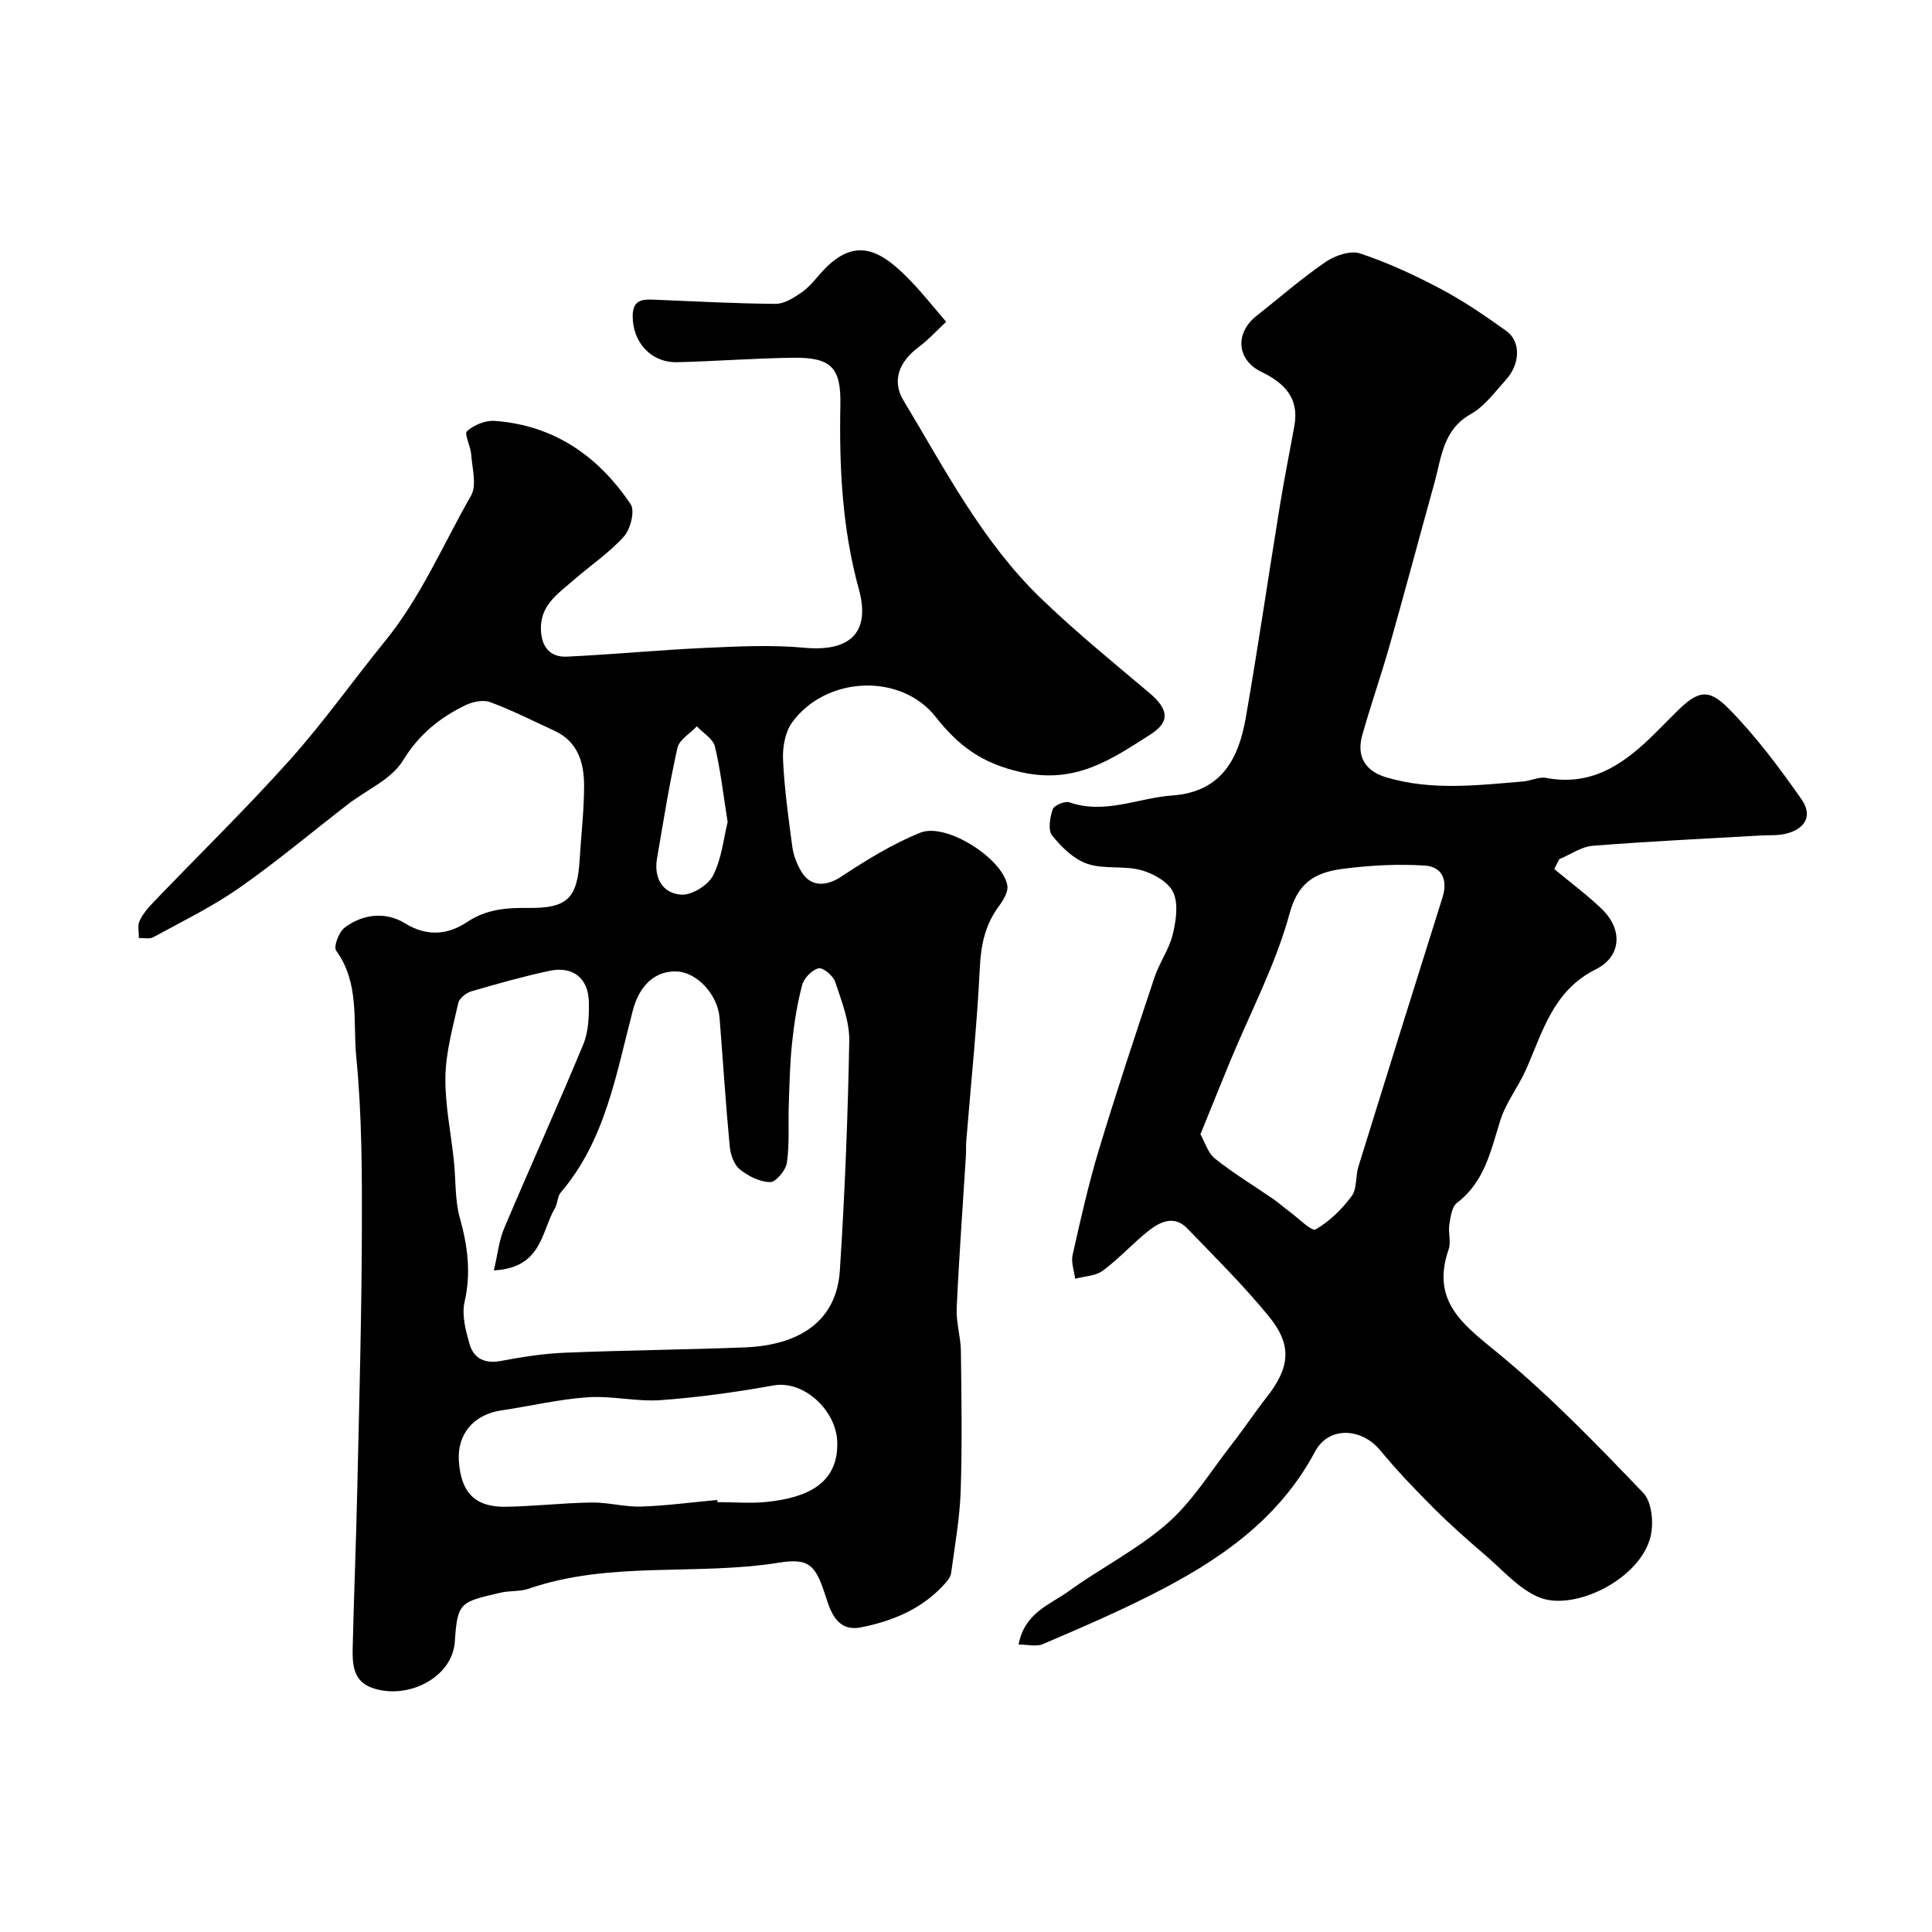 <svg enable-background="new 0 0 400 400" viewBox="0 0 400 400" xmlns="http://www.w3.org/2000/svg"><path d="m195.89 66.62c-1.69 1.58-3.58 3.65-5.78 5.31-3.96 2.99-5.52 6.89-3.05 10.99 8.58 14.24 16.27 29.19 28.39 40.9 7.14 6.9 14.88 13.2 22.48 19.61 3.87 3.26 4.53 5.93.24 8.65-7.95 5.04-15.32 10.29-26.58 7.83-8.27-1.81-13.11-5.45-17.89-11.51-7.22-9.15-22.71-8.44-29.7 1.17-1.46 2.01-2 5.16-1.88 7.74.28 6.04 1.12 12.07 1.93 18.07.23 1.72.93 3.47 1.8 4.98 1.91 3.31 5.17 3.21 8.27 1.17 5.23-3.45 10.67-6.82 16.45-9.14 5.33-2.14 17.04 5.35 17.99 10.95.22 1.29-.83 3.04-1.73 4.25-2.87 3.84-3.74 8.03-3.97 12.82-.59 11.98-1.84 23.92-2.81 35.88-.08.99-.01 2-.07 3-.65 10.53-1.43 21.06-1.91 31.6-.13 2.91.83 5.86.87 8.79.12 9.66.28 19.34-.04 29-.19 5.7-1.23 11.38-1.99 17.06-.1.73-.69 1.47-1.21 2.06-4.67 5.27-10.83 7.83-17.52 9.14-4.46.87-6.03-2.65-7.08-5.96-2.15-6.78-3.33-8.49-9.82-7.45-17.19 2.76-34.98-.42-51.84 5.4-1.82.63-3.92.37-5.82.82-8.33 1.94-8.92 1.94-9.45 10.11-.49 7.59-10.03 12.23-17.27 9.54-3.79-1.41-3.96-4.9-3.88-8.2.25-10.94.71-21.87.95-32.81.4-17.77.89-35.53.95-53.3.04-12.1.02-24.26-1.16-36.28-.72-7.31.74-15.26-4.16-21.98-.58-.8.54-3.83 1.71-4.73 3.82-2.94 8.6-3.37 12.52-.95 4.68 2.89 8.99 2.33 12.86-.24 4.05-2.7 8.18-2.98 12.67-2.93 8.07.09 10.17-1.96 10.65-9.98.3-5.1.92-10.2.92-15.29 0-4.73-1.23-9.14-6.11-11.4-4.42-2.04-8.78-4.25-13.33-5.94-1.45-.54-3.63-.09-5.13.64-5.33 2.59-9.63 6.04-12.93 11.45-2.37 3.89-7.52 6.06-11.39 9.05-7.51 5.8-14.79 11.93-22.56 17.36-5.56 3.88-11.75 6.89-17.72 10.16-.8.44-1.99.14-3 .18.01-1.18-.32-2.53.13-3.52.66-1.45 1.77-2.75 2.89-3.91 9.43-9.83 19.19-19.35 28.27-29.49 6.99-7.8 13.05-16.42 19.67-24.55 7.45-9.15 12.01-20 17.8-30.12 1.24-2.17.23-5.7.03-8.58-.11-1.67-1.49-4.23-.87-4.77 1.45-1.27 3.79-2.26 5.69-2.13 12.3.87 21.51 7.29 28.2 17.25.92 1.37-.02 5.15-1.38 6.67-3.04 3.39-6.93 5.99-10.4 9.02-3.19 2.79-6.98 5.19-6.8 10.29.13 3.58 1.89 5.74 5.39 5.58 9.54-.45 19.05-1.38 28.59-1.81 6.85-.31 13.77-.66 20.56-.03 9.34.87 13.78-3.05 11.29-12.11-3.46-12.58-4.08-25.29-3.83-38.18.15-7.78-1.92-9.87-9.93-9.75-7.94.11-15.87.72-23.81.92-5.45.14-9.28-4.1-9.26-9.57.01-3.56 2.26-3.47 4.74-3.36 8.28.34 16.57.79 24.85.85 1.75.01 3.67-1.2 5.23-2.26 1.49-1 2.71-2.47 3.9-3.85 7.23-8.35 12.71-5.01 18.88 1.41 2.44 2.53 4.64 5.32 7.3 8.41zm-93.64 196.4c.78-3.27 1.06-6.18 2.14-8.74 5.38-12.72 11.09-25.31 16.38-38.07 1.08-2.62 1.19-5.78 1.15-8.69-.09-5.04-3.32-7.58-8.27-6.5-5.39 1.17-10.72 2.66-16.02 4.21-1.09.32-2.52 1.43-2.74 2.4-1.14 5.05-2.58 10.16-2.67 15.28-.1 5.82 1.15 11.66 1.76 17.5.41 3.92.18 8 1.22 11.73 1.63 5.82 2.36 11.4.98 17.42-.61 2.69.23 5.88 1.02 8.67.86 3.03 3.16 4.16 6.5 3.54 4.33-.81 8.72-1.52 13.11-1.7 12.42-.51 24.85-.62 37.26-1.1 12.06-.46 19.16-5.9 19.81-15.9 1.03-15.83 1.66-31.7 1.95-47.56.07-4.06-1.59-8.23-2.9-12.2-.42-1.27-2.51-3.04-3.44-2.83-1.37.31-3.03 2.02-3.41 3.45-1.04 3.91-1.66 7.96-2.09 11.99-.45 4.21-.53 8.47-.68 12.71-.14 4.04.17 8.12-.39 12.1-.22 1.55-2.27 4.02-3.46 4.01-2.15-.03-4.59-1.24-6.32-2.66-1.22-1-1.91-3.14-2.07-4.84-.83-8.83-1.39-17.68-2.09-26.51-.39-4.83-4.68-9.42-8.84-9.6-4.41-.19-7.73 2.79-9.1 8-3.48 13.19-5.65 26.9-14.97 37.8-.68.8-.6 2.21-1.16 3.17-2.86 4.88-2.66 12.4-12.66 12.92zm46.25 47.53c.01.15.03.3.04.45 3.49 0 7.02.32 10.47-.07 7.36-.83 14.68-3.33 14.33-12.49-.25-6.48-6.95-12.72-13.2-11.6-7.7 1.38-15.49 2.47-23.29 3.04-5.02.36-10.16-.93-15.19-.59-5.98.41-11.88 1.84-17.83 2.71-5.72.84-9.19 4.87-8.83 10.47.42 6.55 3.36 9.6 9.74 9.49 5.92-.1 11.84-.8 17.76-.88 3.42-.05 6.86.95 10.27.84 5.26-.18 10.49-.89 15.73-1.37zm2.15-140.35c-.92-5.76-1.46-10.78-2.64-15.65-.39-1.6-2.44-2.79-3.73-4.17-1.39 1.47-3.63 2.75-4.02 4.45-1.71 7.59-2.92 15.28-4.24 22.95-.69 4.05 1.22 7.21 5.04 7.45 2.18.14 5.54-1.96 6.57-3.96 1.79-3.48 2.17-7.68 3.02-11.07z" fill="#000001"/><path d="m210.89 340.48c1.25-6.62 6.47-8.22 10.3-10.99 6.73-4.87 14.32-8.68 20.52-14.11 5.19-4.54 8.94-10.74 13.25-16.26 2.51-3.22 4.78-6.63 7.29-9.84 4.83-6.16 5.35-10.76.43-16.77-5.24-6.39-11.14-12.25-16.89-18.2-2.67-2.76-5.59-1.38-7.98.5-3.28 2.6-6.11 5.77-9.47 8.26-1.51 1.12-3.81 1.16-5.75 1.68-.2-1.65-.86-3.4-.52-4.93 1.64-7.28 3.28-14.59 5.43-21.73 3.62-11.98 7.57-23.87 11.53-35.75 1.01-3.03 3.01-5.76 3.76-8.83.69-2.82 1.23-6.33.12-8.75-.98-2.15-4.13-3.92-6.66-4.61-3.57-.97-7.69-.13-11.14-1.31-2.8-.95-5.34-3.46-7.27-5.85-.9-1.11-.47-3.74.11-5.42.28-.83 2.52-1.78 3.45-1.46 7.37 2.56 14.23-.91 21.33-1.42 10.21-.74 13.74-7.66 15.22-16.21 2.54-14.63 4.68-29.33 7.07-43.99.89-5.47 1.99-10.9 2.97-16.35 1.04-5.74-2.11-8.88-6.84-11.15-5.09-2.45-5.53-8.03-1.03-11.57 4.76-3.75 9.33-7.76 14.32-11.18 1.94-1.33 5.14-2.44 7.14-1.77 5.77 1.92 11.37 4.51 16.75 7.37 4.73 2.51 9.19 5.56 13.55 8.69 3.02 2.17 2.88 6.81-.09 10.1-2.28 2.52-4.42 5.49-7.28 7.1-5.76 3.24-6.05 8.91-7.5 14.14-3.12 11.25-6.12 22.53-9.3 33.76-1.77 6.24-3.93 12.37-5.68 18.61-1.23 4.4.67 7.41 4.95 8.69 9.37 2.81 18.86 1.65 28.33.87 1.62-.13 3.31-1.03 4.81-.74 9.85 1.86 16.62-3.29 22.95-9.65 1.29-1.3 2.59-2.6 3.88-3.89 4.4-4.39 6.6-5.18 10.81-.95 5.67 5.7 10.56 12.27 15.2 18.88 2.39 3.4.84 6.16-3.19 7.16-1.74.43-3.62.27-5.44.38-11.52.67-23.05 1.2-34.55 2.12-2.38.19-4.64 1.81-6.96 2.78-.34.68-.69 1.36-1.03 2.04 3.29 2.73 6.74 5.3 9.82 8.24 4.39 4.2 4.15 9.85-1.22 12.52-8.82 4.39-10.95 12.84-14.41 20.67-1.61 3.64-4.21 6.92-5.38 10.67-1.96 6.28-3.24 12.67-8.95 17.01-1.06.81-1.33 2.91-1.58 4.47-.26 1.69.39 3.62-.15 5.17-3.84 11.1 3.52 15.91 10.79 21.94 10.5 8.71 20.06 18.61 29.52 28.48 1.77 1.85 2.18 6.2 1.51 8.99-2.11 8.85-15.77 15.56-23.01 12.65-4.19-1.69-7.53-5.6-11.11-8.67-3.69-3.16-7.34-6.38-10.77-9.81-3.86-3.85-7.64-7.81-11.11-12.01-3.86-4.66-10.65-5-13.47.28-7.65 14.35-20.26 22.8-34.15 29.79-7.24 3.65-14.71 6.87-22.17 10.06-1.34.6-3.17.1-5.06.1zm37.65-105.64c.89 1.56 1.51 3.84 3 5.03 3.8 3.04 8 5.57 12.02 8.34 1.18.82 2.26 1.79 3.42 2.64 1.83 1.34 4.56 4.15 5.4 3.68 2.88-1.64 5.45-4.18 7.46-6.88 1.14-1.53.78-4.1 1.4-6.11 5.76-18.6 11.57-37.18 17.42-55.75 1.13-3.59-.11-6.34-3.62-6.58-5.41-.36-10.93-.07-16.32.58-5.57.66-9.78 2.19-11.71 9.29-2.87 10.57-8.12 20.49-12.34 30.69-1.99 4.8-3.91 9.62-6.13 15.07z" fill="#000001"/></svg>